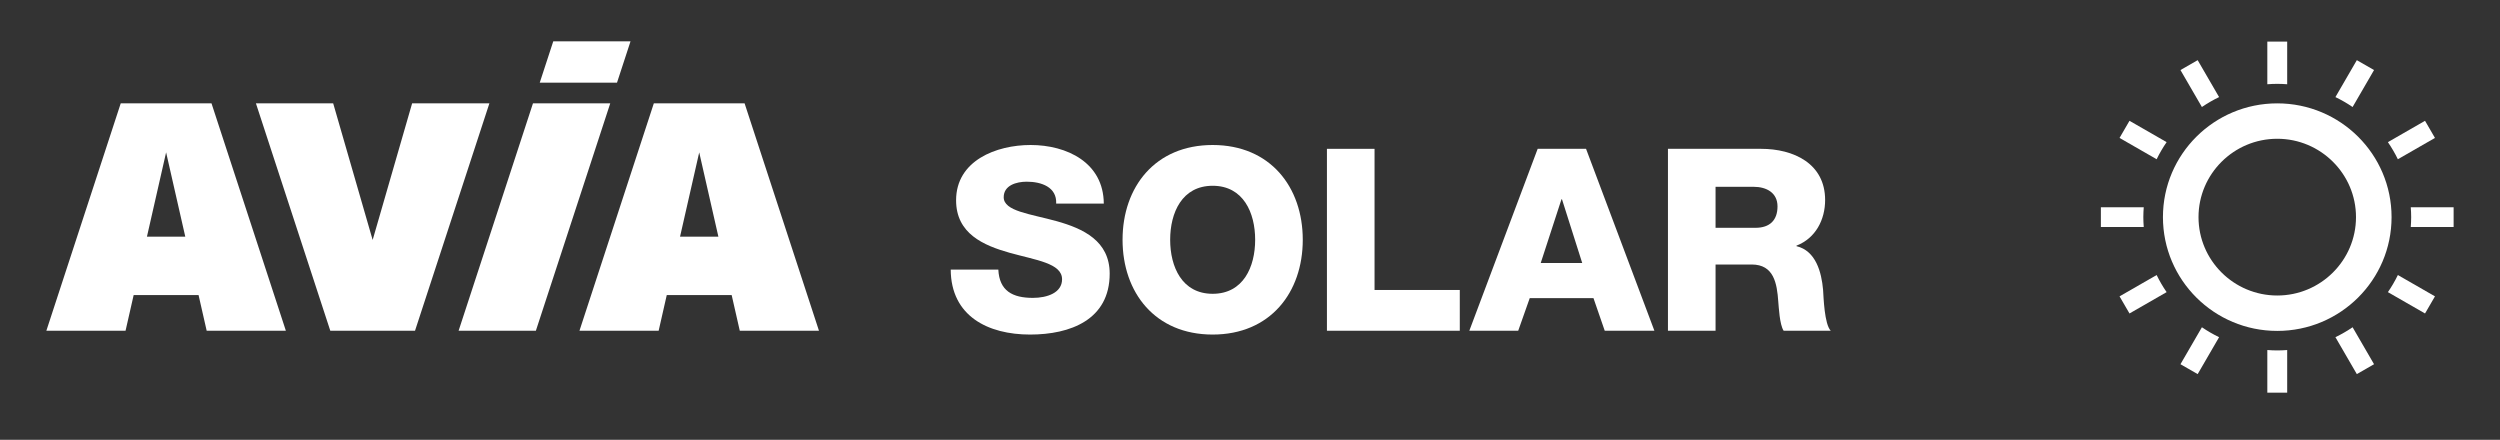 <svg width="324" height="57" viewBox="0 0 324 57" fill="none" xmlns="http://www.w3.org/2000/svg">
<rect x="0" y="0" width="324" height="57" fill="#333333" stroke="none"/>
<mask id="mask0_4006_105" style="mask-type:luminance" maskUnits="userSpaceOnUse" x="0" y="0" width="324" height="57">
<path d="M323.998 0H0V56.282H323.998V0Z" fill="white"/>
</mask>
<g mask="url(#mask0_4006_105)">
<path d="M129.384 34.939C129.516 37.713 131.241 38.605 133.862 38.605C135.72 38.605 137.644 37.944 137.644 36.194C137.644 34.113 134.261 33.717 130.843 32.76C127.46 31.802 123.91 30.284 123.91 25.958C123.91 20.807 129.118 18.792 133.564 18.792C138.275 18.792 143.019 21.071 143.052 26.387H136.881C136.981 24.241 134.957 23.547 133.066 23.547C131.739 23.547 130.08 24.009 130.08 25.561C130.08 27.378 133.497 27.708 136.948 28.665C140.365 29.623 143.815 31.208 143.815 35.467C143.815 41.444 138.706 43.359 133.497 43.359C128.057 43.359 123.246 40.982 123.213 34.939H129.384Z" fill="white"/>
</g>
<mask id="mask1_4006_105" style="mask-type:luminance" maskUnits="userSpaceOnUse" x="0" y="0" width="324" height="57">
<path d="M323.998 0H0V56.282H323.998V0Z" fill="white"/>
</mask>
<g mask="url(#mask1_4006_105)">
<path d="M157.161 18.792C164.626 18.792 168.839 24.241 168.839 31.076C168.839 37.911 164.626 43.359 157.161 43.359C149.697 43.359 145.483 37.911 145.483 31.076C145.484 24.241 149.697 18.792 157.161 18.792ZM157.161 38.076C161.142 38.076 162.669 34.576 162.669 31.076C162.669 27.576 161.142 24.076 157.161 24.076C153.18 24.076 151.654 27.576 151.654 31.076C151.654 34.576 153.18 38.076 157.161 38.076Z" fill="white"/>
</g>
<mask id="mask2_4006_105" style="mask-type:luminance" maskUnits="userSpaceOnUse" x="0" y="0" width="324" height="57">
<path d="M323.998 0H0V56.282H323.998V0Z" fill="white"/>
</mask>
<g mask="url(#mask2_4006_105)">
<path d="M171.97 19.288H178.141V37.581H189.188V42.864H171.97V19.288Z" fill="white"/>
</g>
<mask id="mask3_4006_105" style="mask-type:luminance" maskUnits="userSpaceOnUse" x="0" y="0" width="324" height="57">
<path d="M323.998 0H0V56.282H323.998V0Z" fill="white"/>
</mask>
<g mask="url(#mask3_4006_105)">
<path d="M199.282 19.288H205.552L214.41 42.864H207.973L206.514 38.638H198.253L196.76 42.864H190.424L199.282 19.288ZM199.679 34.081H205.054L202.433 25.826H202.367L199.679 34.081Z" fill="white"/>
</g>
<mask id="mask4_4006_105" style="mask-type:luminance" maskUnits="userSpaceOnUse" x="0" y="0" width="324" height="57">
<path d="M323.998 0H0V56.282H323.998V0Z" fill="white"/>
</mask>
<g mask="url(#mask4_4006_105)">
<path d="M216.166 19.288H228.242C232.422 19.288 236.536 21.17 236.536 25.925C236.536 28.468 235.308 30.878 232.82 31.836V31.902C235.342 32.496 236.071 35.303 236.27 37.548C236.337 38.539 236.436 42.006 237.265 42.865H231.161C230.63 42.072 230.531 39.76 230.465 39.1C230.299 36.723 229.901 34.279 227.014 34.279H222.337V42.865H216.166V19.288ZM222.337 29.524H227.512C229.37 29.524 230.365 28.534 230.365 26.75C230.365 25 228.972 24.208 227.246 24.208H222.336V29.524H222.337Z" fill="white"/>
</g>
<mask id="mask5_4006_105" style="mask-type:luminance" maskUnits="userSpaceOnUse" x="0" y="0" width="324" height="57">
<path d="M323.998 0H0V56.282H323.998V0Z" fill="white"/>
</mask>
<g mask="url(#mask5_4006_105)">
<path d="M15.646 13.395L6.008 42.864H16.271L17.323 38.238H25.733L26.785 42.864H37.048L27.411 13.395H15.646ZM19.043 30.674L21.528 19.749L24.013 30.674H19.043ZM96.5 13.395H84.735L75.098 42.864H85.361L86.413 38.238H94.823L95.875 42.864H106.138L96.5 13.395ZM88.133 30.674L90.618 19.749L93.103 30.674H88.133ZM53.411 13.395L48.296 31.099L43.181 13.395H33.168L42.806 42.864H53.786L63.425 13.395H53.411ZM81.715 5.358H71.702L69.95 10.716H79.963L81.715 5.358ZM69.073 13.395L59.435 42.864H69.449L79.087 13.395H69.073Z" fill="white"/>
</g>
<mask id="mask6_4006_105" style="mask-type:luminance" maskUnits="userSpaceOnUse" x="0" y="0" width="324" height="57">
<path d="M323.998 0H0V56.282H323.998V0Z" fill="white"/>
</mask>
<g mask="url(#mask6_4006_105)">
<path d="M277.776 28.141C277.776 27.71 277.798 27.283 277.829 26.86H272.274V29.422H277.829C277.798 28.999 277.776 28.572 277.776 28.141Z" fill="white"/>
</g>
<mask id="mask7_4006_105" style="mask-type:luminance" maskUnits="userSpaceOnUse" x="0" y="0" width="324" height="57">
<path d="M323.998 0H0V56.282H323.998V0Z" fill="white"/>
</mask>
<g mask="url(#mask7_4006_105)">
<path d="M280.794 18.421L275.981 15.656L274.693 17.875L279.501 20.638C279.877 19.865 280.311 19.125 280.794 18.421Z" fill="white"/>
</g>
<mask id="mask8_4006_105" style="mask-type:luminance" maskUnits="userSpaceOnUse" x="0" y="0" width="324" height="57">
<path d="M323.998 0H0V56.282H323.998V0Z" fill="white"/>
</mask>
<g mask="url(#mask8_4006_105)">
<path d="M295.132 10.867C295.565 10.867 295.994 10.888 296.419 10.919V5.39H293.845V10.919C294.27 10.888 294.698 10.867 295.132 10.867Z" fill="white"/>
</g>
<mask id="mask9_4006_105" style="mask-type:luminance" maskUnits="userSpaceOnUse" x="0" y="0" width="324" height="57">
<path d="M323.998 0H0V56.282H323.998V0Z" fill="white"/>
</mask>
<g mask="url(#mask9_4006_105)">
<path d="M304.897 13.869L307.676 9.079L305.446 7.798L302.67 12.583C303.447 12.957 304.19 13.388 304.897 13.869Z" fill="white"/>
</g>
<mask id="mask10_4006_105" style="mask-type:luminance" maskUnits="userSpaceOnUse" x="0" y="0" width="324" height="57">
<path d="M323.998 0H0V56.282H323.998V0Z" fill="white"/>
</mask>
<g mask="url(#mask10_4006_105)">
<path d="M310.763 20.638L315.571 17.875L314.283 15.656L309.471 18.422C309.954 19.125 310.387 19.865 310.763 20.638Z" fill="white"/>
</g>
<mask id="mask11_4006_105" style="mask-type:luminance" maskUnits="userSpaceOnUse" x="0" y="0" width="324" height="57">
<path d="M323.998 0H0V56.282H323.998V0Z" fill="white"/>
</mask>
<g mask="url(#mask11_4006_105)">
<path d="M287.594 12.583L284.818 7.797L282.588 9.079L285.366 13.869C286.074 13.388 286.817 12.957 287.594 12.583Z" fill="white"/>
</g>
<mask id="mask12_4006_105" style="mask-type:luminance" maskUnits="userSpaceOnUse" x="0" y="0" width="324" height="57">
<path d="M323.998 0H0V56.282H323.998V0Z" fill="white"/>
</mask>
<g mask="url(#mask12_4006_105)">
<path d="M279.501 35.644L274.693 38.407L275.981 40.626L280.794 37.861C280.31 37.157 279.877 36.417 279.501 35.644Z" fill="white"/>
</g>
<mask id="mask13_4006_105" style="mask-type:luminance" maskUnits="userSpaceOnUse" x="0" y="0" width="324" height="57">
<path d="M323.998 0H0V56.282H323.998V0Z" fill="white"/>
</mask>
<g mask="url(#mask13_4006_105)">
<path d="M302.67 43.699L305.446 48.484L307.676 47.202L304.897 42.412C304.19 42.894 303.446 43.325 302.67 43.699Z" fill="white"/>
</g>
<mask id="mask14_4006_105" style="mask-type:luminance" maskUnits="userSpaceOnUse" x="0" y="0" width="324" height="57">
<path d="M323.998 0H0V56.282H323.998V0Z" fill="white"/>
</mask>
<g mask="url(#mask14_4006_105)">
<path d="M312.435 26.859C312.466 27.283 312.488 27.709 312.488 28.141C312.488 28.572 312.466 28.998 312.435 29.422H317.989V26.859H312.435Z" fill="white"/>
</g>
<mask id="mask15_4006_105" style="mask-type:luminance" maskUnits="userSpaceOnUse" x="0" y="0" width="324" height="57">
<path d="M323.998 0H0V56.282H323.998V0Z" fill="white"/>
</mask>
<g mask="url(#mask15_4006_105)">
<path d="M309.472 37.861L314.284 40.626L315.572 38.407L310.764 35.644C310.388 36.417 309.954 37.157 309.472 37.861Z" fill="white"/>
</g>
<mask id="mask16_4006_105" style="mask-type:luminance" maskUnits="userSpaceOnUse" x="0" y="0" width="324" height="57">
<path d="M323.998 0H0V56.282H323.998V0Z" fill="white"/>
</mask>
<g mask="url(#mask16_4006_105)">
<path d="M295.132 45.416C294.699 45.416 294.27 45.394 293.845 45.363V50.892H296.419V45.363C295.994 45.394 295.566 45.416 295.132 45.416Z" fill="white"/>
</g>
<mask id="mask17_4006_105" style="mask-type:luminance" maskUnits="userSpaceOnUse" x="0" y="0" width="324" height="57">
<path d="M323.998 0H0V56.282H323.998V0Z" fill="white"/>
</mask>
<g mask="url(#mask17_4006_105)">
<path d="M285.367 42.413L282.589 47.203L284.819 48.484L287.595 43.699C286.818 43.325 286.074 42.894 285.367 42.413Z" fill="white"/>
</g>
<mask id="mask18_4006_105" style="mask-type:luminance" maskUnits="userSpaceOnUse" x="0" y="0" width="324" height="57">
<path d="M323.998 0H0V56.282H323.998V0Z" fill="white"/>
</mask>
<g mask="url(#mask18_4006_105)">
<path d="M295.132 17.984C300.759 17.984 305.337 22.541 305.337 28.141C305.337 33.742 300.759 38.298 295.132 38.298C289.505 38.298 284.927 33.742 284.927 28.141C284.927 22.541 289.505 17.984 295.132 17.984ZM295.132 13.396C286.95 13.396 280.317 19.997 280.317 28.141C280.317 36.285 286.95 42.886 295.132 42.886C303.314 42.886 309.947 36.285 309.947 28.141C309.947 19.997 303.314 13.396 295.132 13.396Z" fill="white"/>
</g>
</svg>
